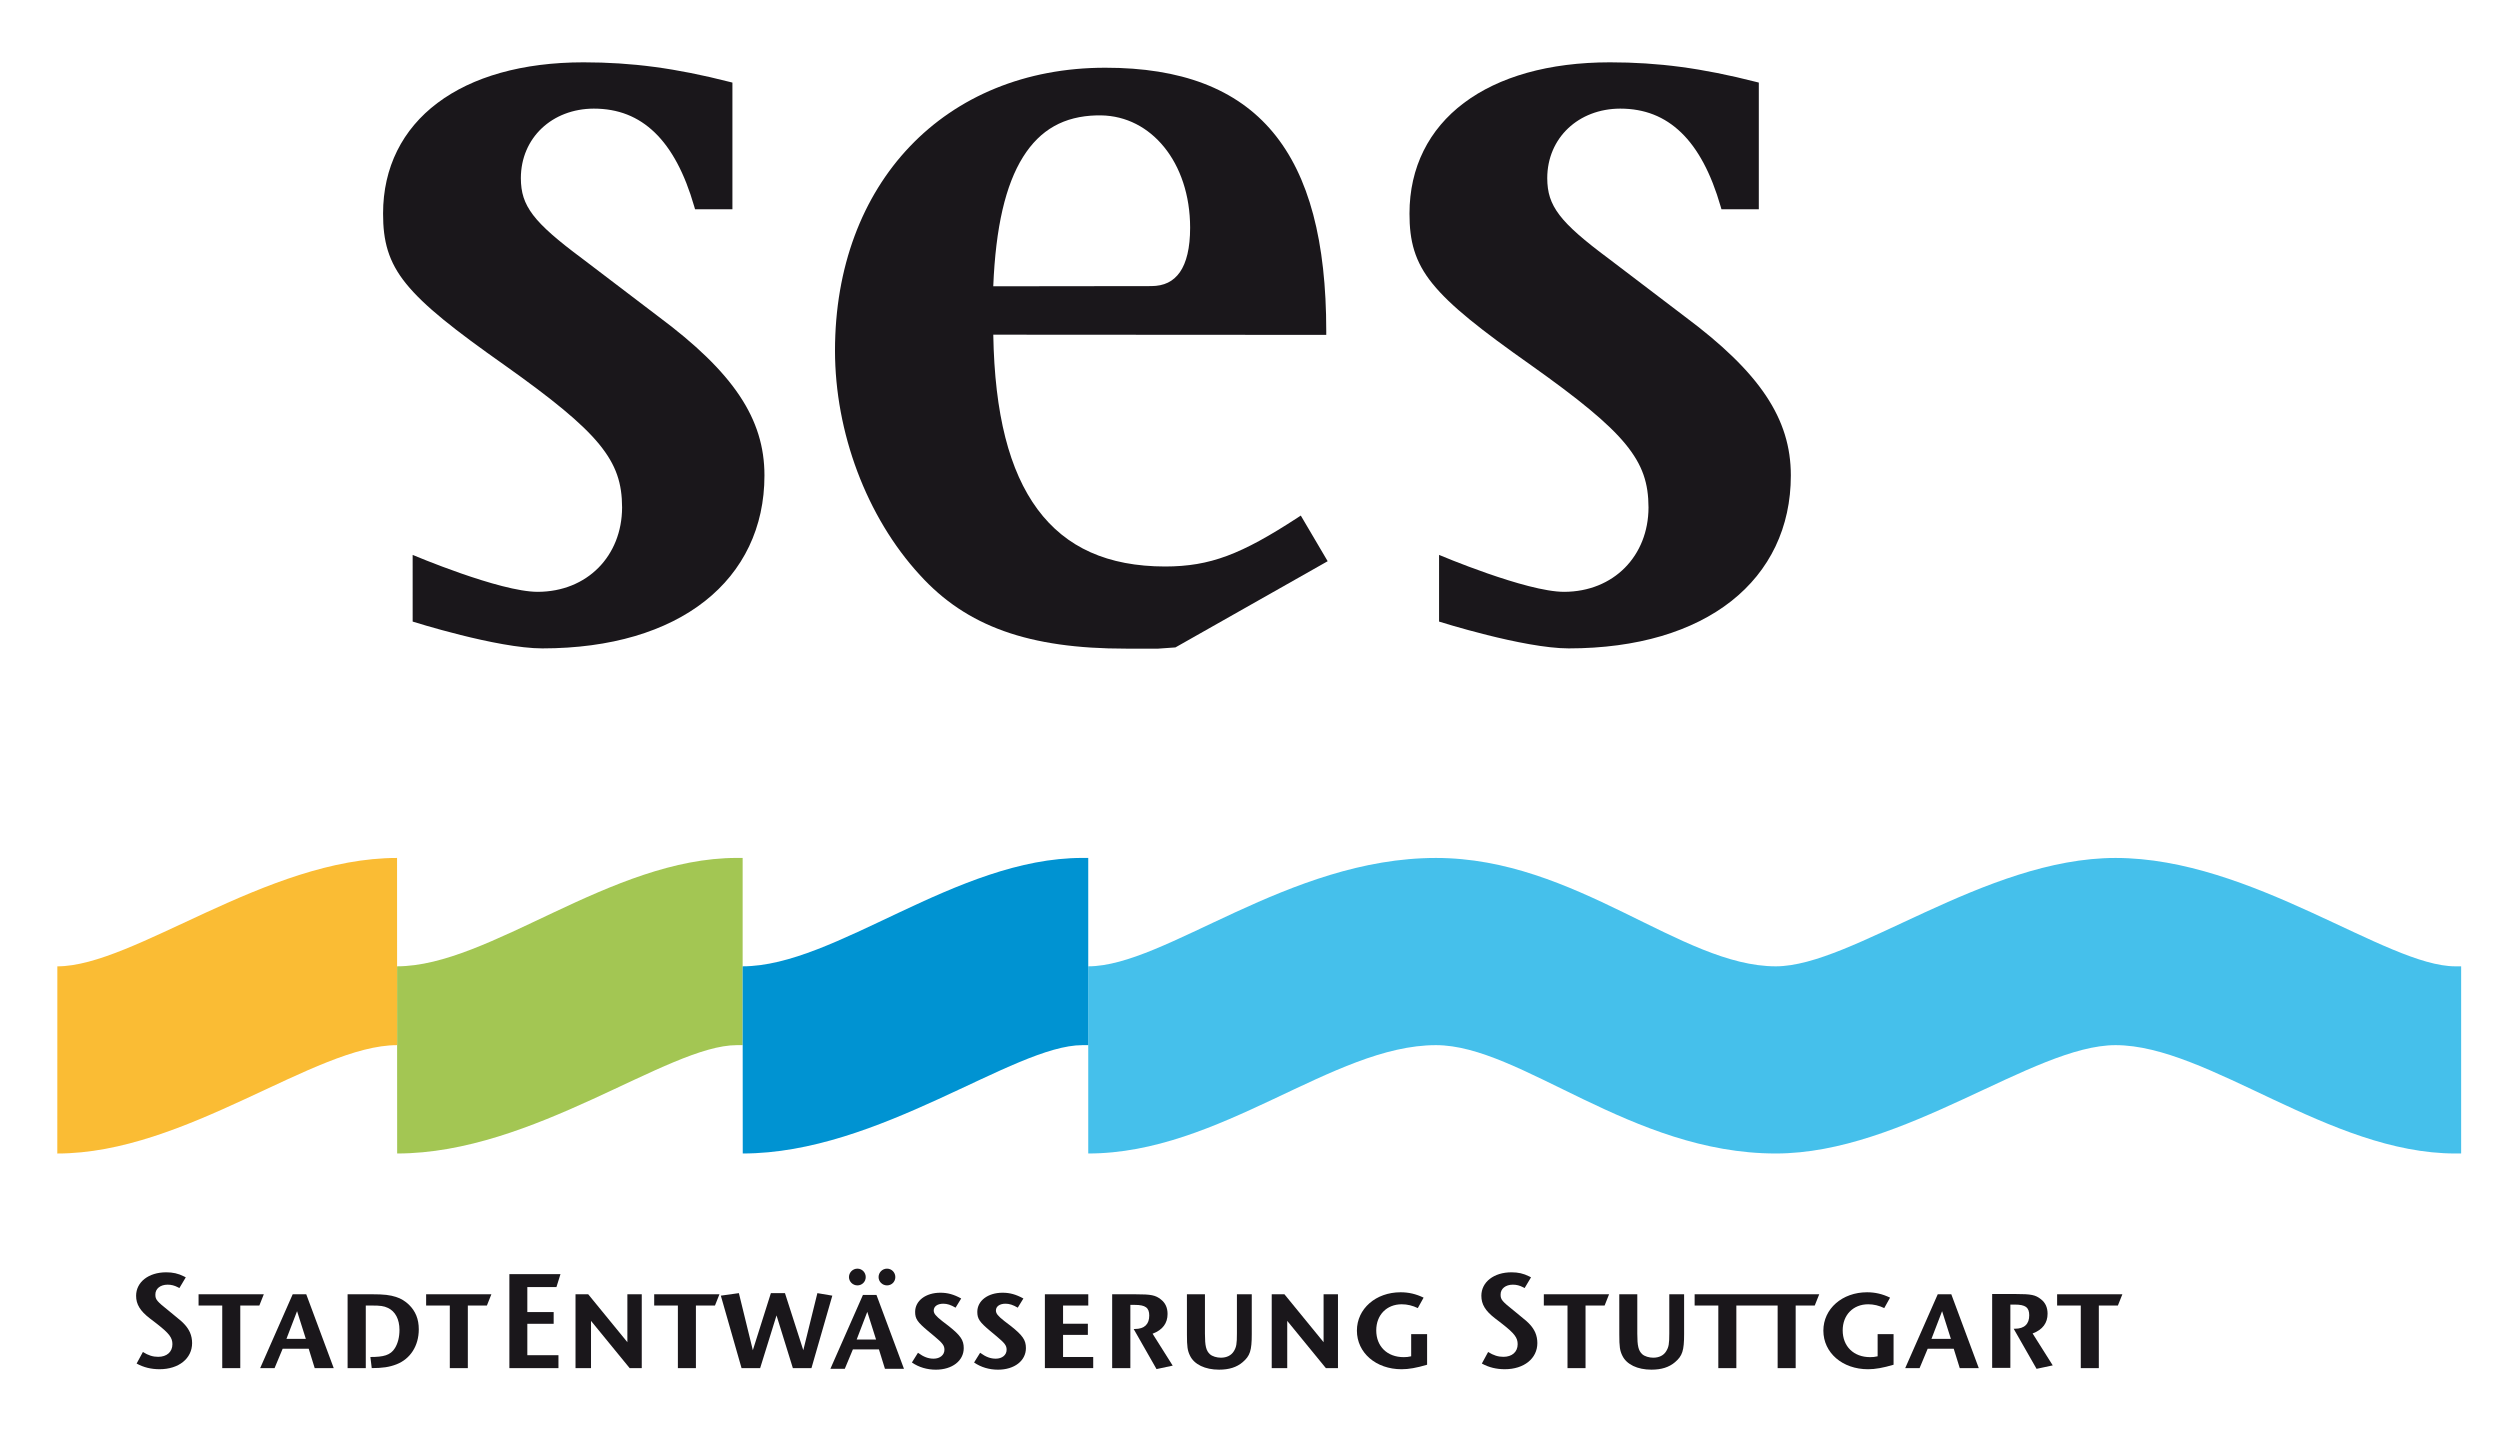 <?xml version="1.0" encoding="utf-8"?>
<!-- Generator: Adobe Illustrator 15.0.0, SVG Export Plug-In . SVG Version: 6.00 Build 0)  -->
<!DOCTYPE svg PUBLIC "-//W3C//DTD SVG 1.1//EN" "http://www.w3.org/Graphics/SVG/1.1/DTD/svg11.dtd">
<svg version="1.1" id="Ebene_1" xmlns="http://www.w3.org/2000/svg" xmlns:xlink="http://www.w3.org/1999/xlink" x="0px" y="0px"
	 width="260px" height="149px" viewBox="168.138 346.445 260 149" enable-background="new 168.138 346.445 260 149"
	 xml:space="preserve">
<path fill="#1A171B" d="M303.421,400.064l-0.336,0.221c-5.852,3.812-9.077,5.07-13.775,5.076
	c-5.957-0.009-10.311-1.955-13.271-5.953c-2.934-3.97-4.458-9.892-4.6-18.156l34.63,0.021v-0.386c0-9.307-1.766-16.156-5.557-20.7
	c-3.797-4.547-9.587-6.702-17.417-6.698c-8.34-0.002-15.385,2.998-20.33,8.188c-4.947,5.188-7.787,12.555-7.787,21.24
	c0.004,8.467,3.256,17.271,8.826,23.33c4.861,5.354,11.354,7.664,21.442,7.656h3.347h0.014l0.013-0.002l1.763-0.125l15.833-8.965
	L303.421,400.064z M274.532,362.771c1.793-2.861,4.273-4.24,7.665-4.326l0.444-0.001c2.629,0.042,4.907,1.255,6.563,3.291
	c1.685,2.071,2.708,5.003,2.707,8.394c0.002,2.107-0.384,3.646-1.063,4.621c-0.687,0.972-1.632,1.44-2.975,1.449l-16.436,0.02
	C271.69,370.041,272.714,365.684,274.532,362.771z"/>
<path fill="#1A171B" d="M317.801,404.155c0,0,9.066,3.847,13.01,3.841c5.152-0.014,8.759-3.738,8.772-8.773
	c-0.007-2.497-0.586-4.385-2.395-6.594c-1.812-2.207-4.884-4.696-9.812-8.197c-5.238-3.691-8.38-6.167-10.246-8.471
	c-1.871-2.301-2.411-4.469-2.405-7.303c-0.004-4.806,2.025-8.779,5.657-11.504c3.626-2.729,8.824-4.224,15.187-4.227
	c5.026,0,9.585,0.602,15.197,2.035l0.289,0.072v13.174h-3.886l-0.081-0.281c-0.998-3.465-2.371-6.02-4.104-7.692
	c-1.733-1.672-3.816-2.491-6.347-2.493c-4.338,0.014-7.577,3.041-7.586,7.229c0.007,1.486,0.328,2.584,1.276,3.84
	c0.95,1.25,2.563,2.638,5.111,4.531l0.006,0.005l7.883,5.997c7.829,5.826,11.062,10.652,11.058,16.548
	c0.004,5.396-2.197,9.928-6.197,13.073c-3.999,3.145-9.767,4.912-16.905,4.914c-4.695-0.002-13.483-2.789-13.483-2.789
	L317.801,404.155L317.801,404.155z"/>
<path fill="#45C0EB" d="M281.315,446.943c7.984,0,20.828-11.271,36.165-11.271c14.566,0,25.5,11.271,35.341,11.271
	c7.961,0,21.727-11.271,35.335-11.271c14.186,0,28.176,11.271,35.336,11.271h0.605v19.465h-0.605
	c-13.119,0-25.704-11.268-35.336-11.268c-8.557,0-21.984,11.268-35.335,11.268c-15.032,0-26.552-11.268-35.341-11.268
	c-10.722,0-22.434,11.268-36.165,11.268V446.943"/>
<path fill="#A3C653" d="M209.442,466.408c14.187,0,28.167-11.268,35.327-11.268h0.604v-19.471h-0.604
	c-13.121,0-25.707,11.273-35.336,11.273L209.442,466.408"/>
<path fill="#FABC34" d="M209.438,455.14c-8.557,0-21.991,11.27-35.341,11.27l0.004-19.465c7.961,0,21.722-11.273,35.33-11.273
	L209.438,455.14"/>
<path fill="#0093D2" d="M245.384,466.408c14.188,0,28.166-11.268,35.325-11.268h0.606v-19.471h-0.606
	c-13.119,0-25.705,11.273-35.335,11.273L245.384,466.408"/>
<polygon fill="#1A171B" points="193.127,488.728 193.127,482.222 195.109,482.222 195.574,481.05 188.789,481.05 188.789,482.222 
	191.251,482.222 191.251,488.728 "/>
<polygon fill="#1A171B" points="247.194,488.728 248.896,483.246 250.595,488.728 252.53,488.728 254.699,481.193 253.146,480.931 
	251.681,486.867 249.774,480.931 248.31,480.931 246.433,486.867 244.981,480.931 243.104,481.193 245.259,488.728 "/>
<polygon fill="#1A171B" points="281.832,488.728 281.832,487.572 278.696,487.572 278.696,485.273 281.276,485.273 281.276,484.113 
	278.696,484.113 278.696,482.222 281.319,482.222 281.319,481.05 276.806,481.05 276.806,488.728 "/>
<path fill="#1A171B" d="M291.58,485.255c0,1.232,0.058,1.656,0.321,2.186c0.438,0.908,1.568,1.449,3.021,1.449
	c1.039,0,1.832-0.25,2.448-0.775c0.774-0.658,0.952-1.201,0.952-2.93v-4.135h-1.544v4.062c0,1.113-0.055,1.42-0.318,1.857
	c-0.266,0.441-0.75,0.676-1.35,0.676c-0.414,0-0.895-0.133-1.142-0.365c-0.396-0.367-0.515-0.854-0.515-2.125v-4.105h-1.875
	L291.58,485.255"/>
<path fill="#1A171B" d="M314.9,487.5c-0.336,0.072-0.471,0.088-0.775,0.088c-1.716,0-2.857-1.115-2.857-2.787
	c0-1.596,1.081-2.711,2.652-2.711c0.571,0,1.127,0.133,1.67,0.396l0.603-1.086c-0.791-0.383-1.555-0.559-2.391-0.559
	c-2.58,0-4.545,1.715-4.545,3.988c0,2.303,1.98,4.016,4.646,4.016c0.75,0,1.568-0.145,2.654-0.469v-3.18H314.9V487.5"/>
<path fill="#1A171B" d="M363.412,487.5c-0.338,0.072-0.47,0.088-0.778,0.088c-1.713,0-2.856-1.115-2.856-2.787
	c0-1.596,1.084-2.711,2.652-2.711c0.571,0,1.127,0.133,1.67,0.396l0.604-1.086c-0.793-0.383-1.554-0.559-2.39-0.559
	c-2.58,0-4.546,1.715-4.546,3.988c0,2.303,1.98,4.016,4.646,4.016c0.748,0,1.569-0.145,2.655-0.469v-3.18h-1.657L363.412,487.5"/>
<path fill="#1A171B" d="M187.458,479.289l-0.194-0.102c-0.598-0.301-1.154-0.422-1.84-0.422c-1.83,0-3.131,1.012-3.131,2.441
	c0,0.881,0.411,1.568,1.419,2.344l0.761,0.584c1.273,0.996,1.596,1.436,1.596,2.107c0,0.807-0.587,1.314-1.479,1.314
	c-0.543,0-1.031-0.148-1.591-0.504l-0.653,1.203c0.737,0.404,1.512,0.59,2.39,0.59c1.99,0,3.381-1.113,3.381-2.721
	c0-0.379-0.073-0.762-0.221-1.098c-0.263-0.57-0.614-0.98-1.492-1.668l-0.688-0.568c-1.271-1.012-1.419-1.186-1.419-1.699
	c-0.013-0.615,0.513-1.039,1.273-1.039c0.385,0,0.702,0.082,1.078,0.275l0.146,0.078L187.458,479.289"/>
<polygon fill="#1A171B" points="216.793,488.728 216.793,482.222 218.775,482.222 219.241,481.05 212.455,481.05 212.455,482.222 
	214.918,482.222 214.918,488.728 "/>
<path fill="#1A171B" d="M206.658,487.572c1.364,0,2.091-0.174,2.555-0.928c0.307-0.496,0.471-1.154,0.471-1.887
	c0-1.115-0.441-1.936-1.202-2.289c-0.427-0.203-0.793-0.248-1.671-0.248h-0.631v6.508h-1.891v-7.68h2.522
	c1.261,0,1.891,0.072,2.551,0.293c0.468,0.145,0.922,0.424,1.304,0.791c0.688,0.674,1.026,1.496,1.026,2.564
	c0,1.715-0.88,3.078-2.316,3.637c-0.744,0.291-1.459,0.393-2.577,0.395L206.658,487.572"/>
<polygon fill="#1A171B" points="226.217,488.734 226.217,487.388 222.98,487.388 222.98,484.123 225.719,484.123 225.719,482.902 
	222.98,482.902 222.98,480.3 226.008,480.3 226.428,478.955 221.113,478.955 221.113,488.734 "/>
<polygon fill="#1A171B" points="240.513,488.728 240.513,482.222 242.494,482.222 242.96,481.05 236.174,481.05 236.174,482.222 
	238.638,482.222 238.638,488.728 "/>
<path fill="#1A171B" d="M265.935,480.888c-1.524,0-2.623,0.836-2.623,1.992c0,0.719,0.232,1.057,1.332,1.98l0.705,0.586
	c0.836,0.703,1.01,0.938,1.01,1.377c0,0.543-0.467,0.924-1.127,0.924c-0.543,0-1.025-0.174-1.625-0.613l-0.631,1.01
	c0.719,0.498,1.582,0.748,2.49,0.748c1.701,0,2.901-0.924,2.901-2.244c0-0.834-0.335-1.316-1.552-2.285l-0.688-0.527
	c-0.691-0.543-0.881-0.791-0.881-1.1c0-0.428,0.395-0.705,0.996-0.705c0.412,0,0.777,0.121,1.275,0.412l0.586-0.955
	C267.328,481.064,266.696,480.888,265.935,480.888"/>
<path fill="#1A171B" d="M272.403,480.888c-1.524,0-2.625,0.836-2.625,1.992c0,0.719,0.234,1.057,1.334,1.98l0.703,0.586
	c0.836,0.703,1.011,0.938,1.011,1.377c0,0.543-0.468,0.924-1.127,0.924c-0.543,0-1.027-0.174-1.627-0.613l-0.63,1.01
	c0.719,0.498,1.584,0.748,2.49,0.748c1.702,0,2.902-0.924,2.902-2.244c0-0.834-0.335-1.316-1.552-2.285l-0.69-0.527
	c-0.688-0.543-0.878-0.791-0.878-1.1c0-0.428,0.396-0.705,0.996-0.705c0.411,0,0.777,0.121,1.274,0.412l0.588-0.955
	C273.795,481.064,273.165,480.888,272.403,480.888"/>
<polygon fill="#1A171B" points="302.01,488.728 302.01,483.816 306.026,488.728 307.287,488.728 307.287,481.05 305.791,481.05 
	305.791,486.033 301.719,481.05 300.397,481.05 300.397,488.728 "/>
<polygon fill="#1A171B" points="333.034,488.728 333.034,482.222 335.017,482.222 335.482,481.05 328.696,481.05 328.696,482.222 
	331.159,482.222 331.159,488.728 "/>
<polygon fill="#1A171B" points="348.718,488.728 346.843,488.728 346.843,482.222 344.38,482.222 344.38,481.05 357.338,481.05 
	356.87,482.222 354.888,482.222 354.888,488.728 353.013,488.728 353.013,482.222 348.718,482.222 "/>
<path fill="#1A171B" d="M327.364,479.289l-0.193-0.102c-0.598-0.301-1.155-0.422-1.841-0.422c-1.829,0-3.131,1.012-3.131,2.441
	c0,0.881,0.409,1.568,1.42,2.344l0.759,0.584c1.273,0.996,1.597,1.436,1.597,2.107c0,0.807-0.586,1.314-1.479,1.314
	c-0.543,0-1.03-0.148-1.593-0.504l-0.652,1.203c0.737,0.404,1.513,0.59,2.39,0.59c1.991,0,3.382-1.113,3.382-2.721
	c0-0.379-0.073-0.762-0.219-1.098c-0.263-0.57-0.615-0.98-1.495-1.668l-0.688-0.568c-1.271-1.012-1.42-1.186-1.42-1.699
	c-0.013-0.615,0.515-1.039,1.272-1.039c0.385,0,0.702,0.082,1.08,0.275l0.146,0.078L327.364,479.289"/>
<polygon fill="#1A171B" points="386.416,488.728 386.416,482.222 388.398,482.222 388.864,481.05 382.078,481.05 382.078,482.222 
	384.539,482.222 384.539,488.728 "/>
<polygon fill="#1A171B" points="229.603,488.728 229.603,483.816 233.621,488.728 234.881,488.728 234.881,481.05 233.385,481.05 
	233.385,486.033 229.312,481.05 227.992,481.05 227.992,488.728 "/>
<path fill="#1A171B" d="M336.545,485.255c0,1.232,0.056,1.656,0.32,2.186c0.438,0.908,1.568,1.449,3.02,1.449
	c1.041,0,1.832-0.25,2.45-0.775c0.773-0.658,0.95-1.201,0.95-2.93v-4.135h-1.541v4.062c0,1.113-0.056,1.42-0.321,1.857
	c-0.263,0.441-0.747,0.676-1.349,0.676c-0.409,0-0.894-0.133-1.144-0.365c-0.396-0.367-0.513-0.854-0.513-2.125v-4.105h-1.874
	L336.545,485.255"/>
<path fill="#1A171B" d="M199.987,481.048h-1.408l-3.384,7.682h1.498l0.84-2.014h2.711l0.423,1.367l0.2,0.645h1.978L199.987,481.048z
	 M199.945,485.687h-2.017l1.105-2.881L199.945,485.687"/>
<path fill="#1A171B" d="M258.174,479.261c0-0.482-0.381-0.877-0.864-0.877c-0.482,0-0.879,0.395-0.879,0.877
	c0,0.471,0.396,0.865,0.879,0.865C257.792,480.126,258.174,479.744,258.174,479.261"/>
<path fill="#1A171B" d="M261.252,479.261c0-0.482-0.381-0.877-0.864-0.877c-0.484,0-0.878,0.395-0.878,0.877
	s0.396,0.865,0.878,0.865C260.871,480.126,261.252,479.744,261.252,479.261"/>
<path fill="#1A171B" d="M288.416,488.83l1.683-0.359l-2.092-3.32c1.062-0.396,1.557-1.109,1.557-2.049
	c0-0.645-0.221-1.145-0.689-1.512c-0.571-0.451-1.012-0.539-2.639-0.539h-2.433v7.68h1.892v-6.578h0.453
	c1.115,0,1.512,0.293,1.512,1.109c0,0.881-0.477,1.398-1.502,1.398h-0.119L288.416,488.83"/>
<path fill="#1A171B" d="M379.94,488.804l1.683-0.359l-2.094-3.32c1.063-0.396,1.556-1.109,1.556-2.049
	c0-0.645-0.218-1.145-0.688-1.51c-0.573-0.455-1.012-0.543-2.639-0.543h-2.436v7.682h1.893v-6.584h0.454
	c1.114,0,1.509,0.295,1.509,1.115c0,0.881-0.474,1.398-1.502,1.398h-0.116L379.94,488.804"/>
<path fill="#1A171B" d="M211.054,404.155c0,0,9.066,3.847,13.009,3.841c5.152-0.014,8.758-3.738,8.773-8.773
	c-0.007-2.497-0.586-4.385-2.394-6.594c-1.812-2.207-4.883-4.696-9.812-8.197c-5.239-3.691-8.381-6.167-10.247-8.471
	c-1.87-2.301-2.411-4.469-2.405-7.303c-0.004-4.806,2.026-8.779,5.657-11.504c3.627-2.729,8.825-4.224,15.186-4.227
	c5.028,0,9.585,0.602,15.2,2.035l0.289,0.072v13.174h-3.886l-0.082-0.281c-0.997-3.465-2.37-6.02-4.103-7.692
	c-1.732-1.672-3.816-2.491-6.346-2.493c-4.338,0.014-7.577,3.041-7.585,7.229c0.006,1.486,0.328,2.584,1.276,3.84
	c0.95,1.25,2.564,2.638,5.111,4.531l0.007,0.005l7.882,5.997c7.829,5.826,11.062,10.652,11.058,16.548
	c0.004,5.396-2.199,9.928-6.199,13.073c-4,3.145-9.765,4.912-16.904,4.914c-4.696-0.002-13.483-2.789-13.483-2.789L211.054,404.155
	L211.054,404.155z"/>
<path fill="#1A171B" d="M259.291,481.119h-1.408l-3.384,7.68h1.498l0.84-2.014h2.711l0.624,2.014h1.978L259.291,481.119z
	 M259.249,485.757h-2.018l1.105-2.881L259.249,485.757"/>
<path fill="#1A171B" d="M371.073,481.048h-1.409l-3.384,7.682h1.495l0.841-2.014h2.711l0.425,1.367l0.2,0.645h1.979L371.073,481.048
	z M371.03,485.687h-2.019l1.105-2.881L371.03,485.687"/>
</svg>
